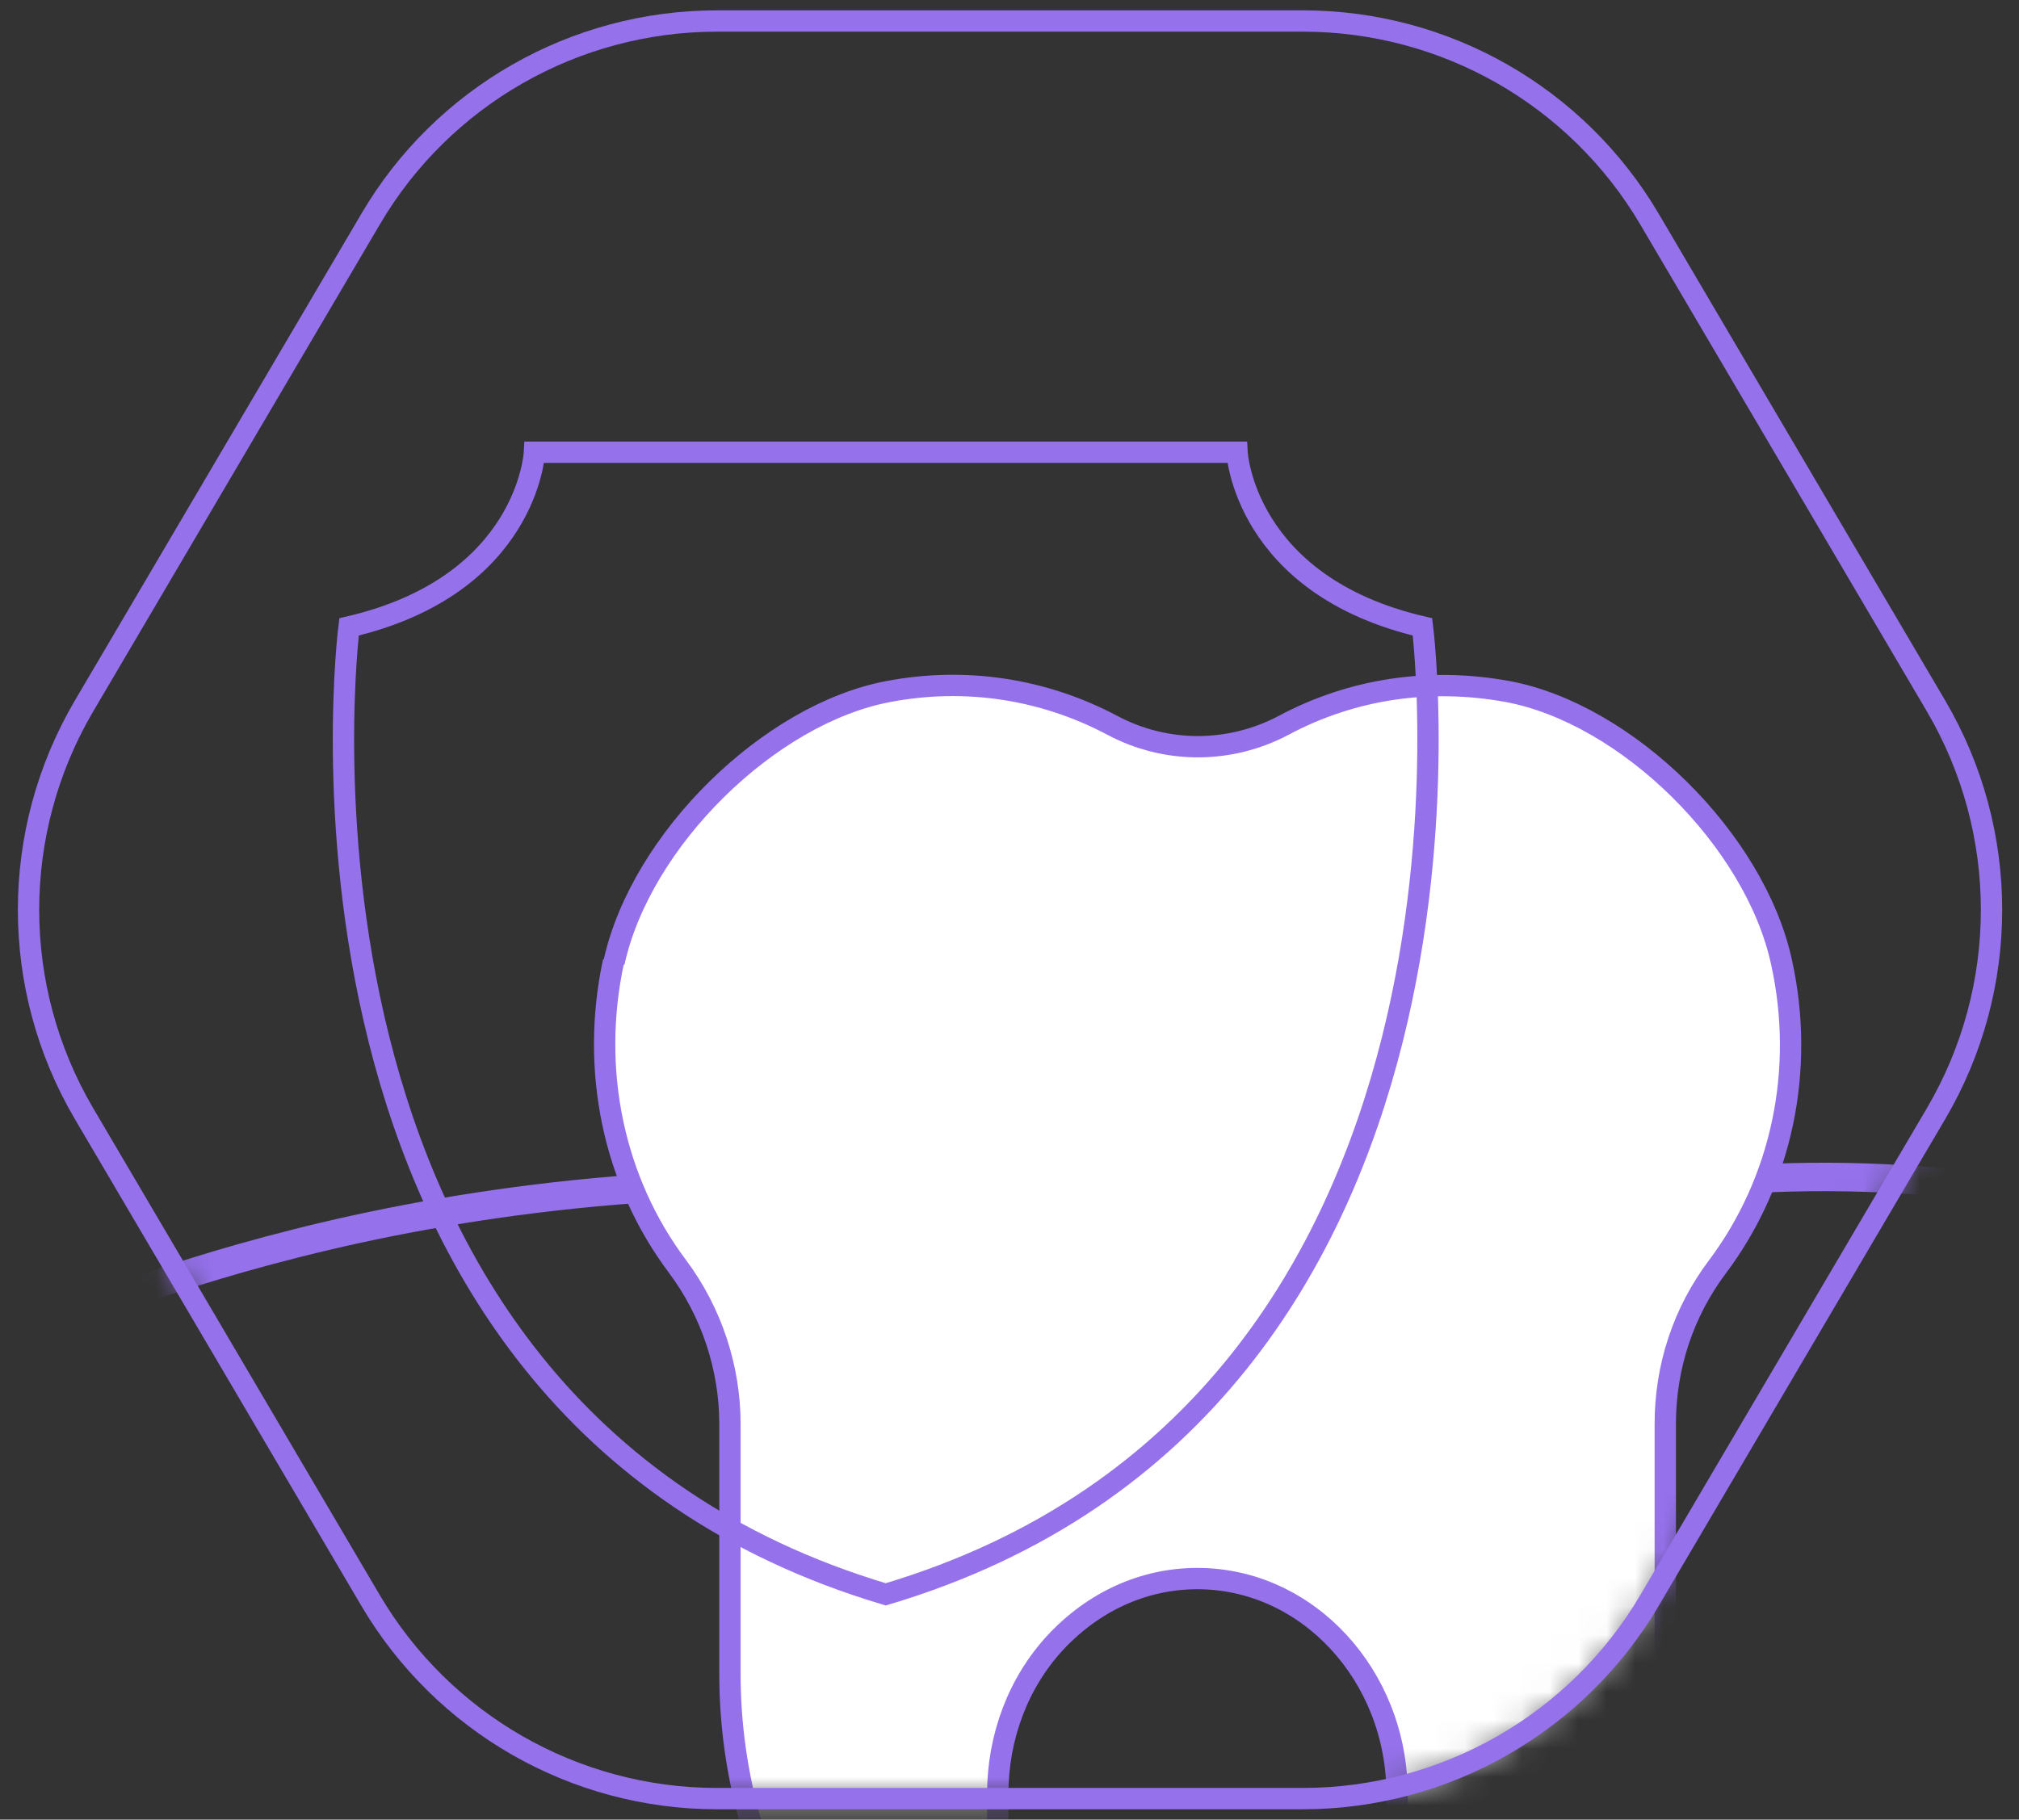 <svg width="71" height="64" viewBox="0 0 71 64" fill="none" xmlns="http://www.w3.org/2000/svg">
<rect x="0" y="0" width="71" height="64" fill="#333333" stroke="none"/>
<mask id="mask0_148_34" style="mask-type:luminance" maskUnits="userSpaceOnUse" x="1" y="0" width="70" height="64">
<path d="M25.209 63.261H45.815C50.821 63.261 55.462 60.609 58.006 56.293L68.086 39.164C70.683 34.74 70.683 29.26 68.086 24.836L58.006 7.707C55.462 3.391 50.835 0.739 45.815 0.739H25.209C20.203 0.739 15.562 3.391 13.032 7.707L2.952 24.836C0.354 29.26 0.354 34.74 2.952 39.164L13.032 56.293C15.576 60.609 20.203 63.261 25.209 63.261Z" fill="white"/>
</mask>
<g mask="url(#mask0_148_34)">
<path d="M76.556 71.338H2.506L1.396 70.229V47.499L2.032 46.497C2.181 46.43 5.726 44.82 11.557 43.453C16.929 42.195 25.358 40.95 34.937 42.073C40.688 42.75 50.321 43.088 58.574 41.789C64.866 40.801 73.741 41.748 77.557 43.805L78.139 44.793L77.624 70.229L76.515 71.311L76.556 71.338Z" stroke="#9571EC" stroke-miterlimit="1"/>
<path d="M21.597 33.833C22.544 29.544 27.05 25.107 31.244 24.322C33.95 23.808 36.697 24.227 39.118 25.512C40.999 26.514 43.245 26.514 45.139 25.512C47.547 24.227 50.267 23.821 53.014 24.322C57.221 25.107 61.713 29.544 62.647 33.833C63.486 37.622 62.66 41.532 60.401 44.549C59.197 46.146 58.561 48.067 58.561 50.083V58.864C58.561 64.208 56.355 69.187 52.526 72.543C51.891 73.07 51.079 73.165 50.348 72.827C49.766 72.543 49.13 71.88 49.13 70.878V63.112C49.13 58.931 45.978 55.522 42.108 55.522C40.228 55.522 38.469 56.32 37.116 57.768C35.803 59.188 35.086 61.096 35.086 63.112V70.878C35.086 71.893 34.464 72.543 33.869 72.827C33.124 73.192 32.326 73.07 31.704 72.529C30.486 71.487 29.431 70.243 28.538 68.849C26.657 65.886 25.669 62.436 25.669 58.864V50.083C25.669 48.108 25.02 46.146 23.829 44.549C21.57 41.545 20.758 37.635 21.57 33.833H21.597Z" fill="white" stroke="#9571EC" stroke-width="0.75" stroke-miterlimit="1"/>
</g>
<path d="M25.209 63.261H45.815C50.821 63.261 55.462 60.609 58.006 56.293L68.086 39.164C70.683 34.74 70.683 29.26 68.086 24.836L58.006 7.707C55.462 3.391 50.835 0.739 45.815 0.739H25.209C20.203 0.739 15.562 3.391 13.032 7.707L2.952 24.836C0.354 29.26 0.354 34.74 2.952 39.164L13.032 56.293C15.576 60.609 20.203 63.261 25.209 63.261Z" stroke="#9571EC" stroke-width="0.75" stroke-miterlimit="1"/>
<path d="M50.023 22.049C43.745 20.587 43.501 15.906 43.501 15.906H18.795C18.795 15.906 18.565 20.587 12.274 22.049C12.274 22.049 8.797 49.42 31.148 56.077C53.486 49.42 50.023 22.049 50.023 22.049Z" stroke="#9571EC" stroke-width="0.75" stroke-miterlimit="10"/>
</svg>
